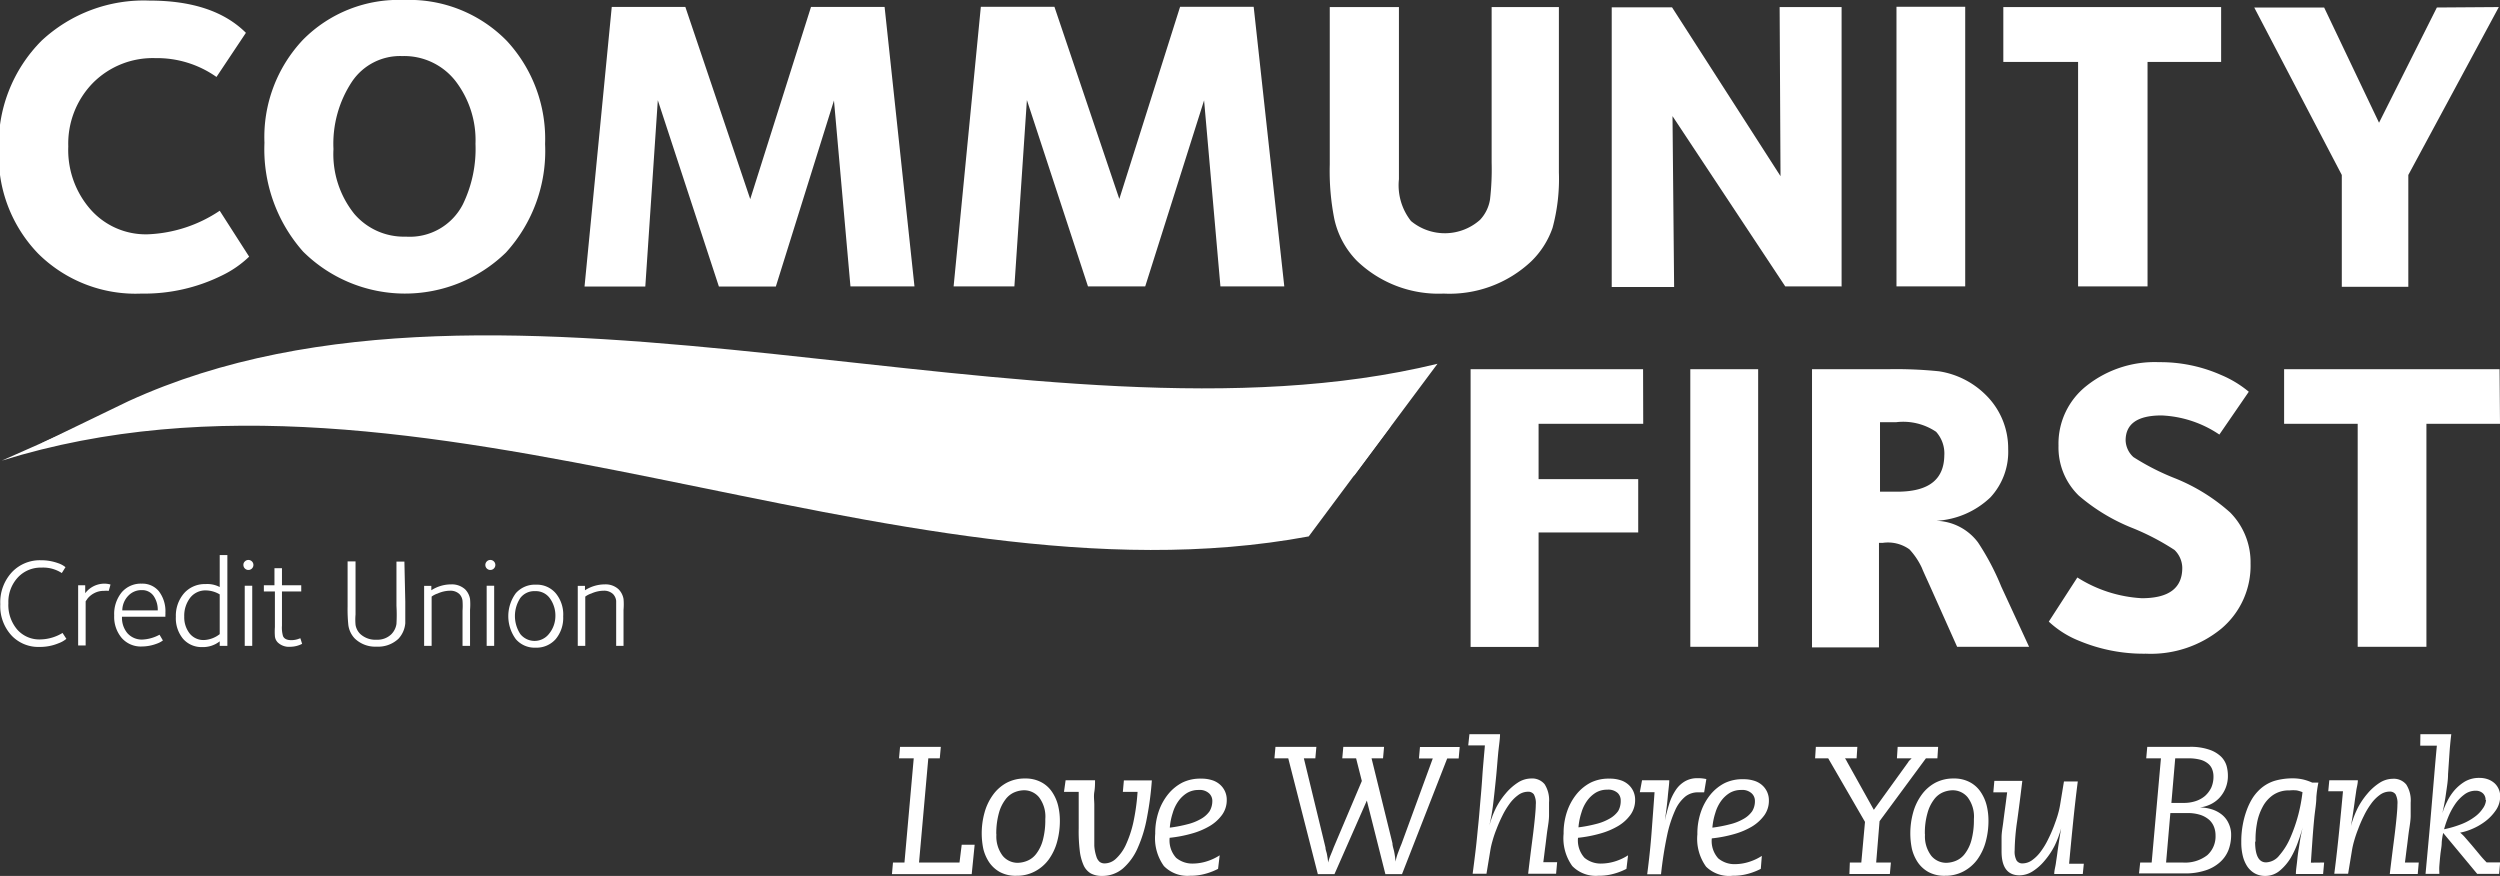 <svg id="Layer_1" data-name="Layer 1" xmlns="http://www.w3.org/2000/svg" viewBox="0 0 169.88 59.52"><rect x="0" y="0" width="169.88" height="59.52" fill="#333333" stroke="none"/><defs><style>.cls-1{fill:#fff;}</style></defs><title>CFCU_Logo_W_Rsg</title><path class="cls-1" d="M62,126.55a7.12,7.12,0,0,1-1.85,1.28,11.9,11.9,0,0,1-5.47,1.23,9.4,9.4,0,0,1-7-2.7,9.55,9.55,0,0,1-2.69-7,10,10,0,0,1,2.9-7.48,10.18,10.18,0,0,1,7.34-2.73q4.35,0,6.55,2.19l-2,3a7,7,0,0,0-4.15-1.28,5.73,5.73,0,0,0-4.25,1.69,5.9,5.9,0,0,0-1.67,4.31,6.12,6.12,0,0,0,1.45,4.21,5,5,0,0,0,4,1.76,9.41,9.41,0,0,0,4.84-1.6Z" transform="translate(-45.07 -109.11)"/><path class="cls-1" d="M82.11,118.9a10.24,10.24,0,0,1-2.66,7.37,9.83,9.83,0,0,1-13.78-.06,10.48,10.48,0,0,1-2.63-7.4,9.63,9.63,0,0,1,2.62-7,9.13,9.13,0,0,1,6.86-2.7,9.26,9.26,0,0,1,7,2.79A9.8,9.8,0,0,1,82.11,118.9Zm-4.73,0a6.6,6.6,0,0,0-1.37-4.3,4.43,4.43,0,0,0-3.61-1.68A3.94,3.94,0,0,0,69,114.64a7.64,7.64,0,0,0-1.27,4.6,6.49,6.49,0,0,0,1.42,4.41,4.43,4.43,0,0,0,3.5,1.54A4.05,4.05,0,0,0,76.52,123,8.62,8.62,0,0,0,77.38,118.87Z" transform="translate(-45.07 -109.11)"/><path class="cls-1" d="M107.21,128.57h-4.35l-1.12-12.63-3.95,12.64H93.92l-4.15-12.66-.85,12.66H84.79l1.85-19h5l4.41,13.06,4.13-13.06h5Z" transform="translate(-45.07 -109.11)"/><path class="cls-1" d="M132.34,128.57H128l-1.11-12.64-4,12.64H119l-4.15-12.66L114,128.57h-4.13l1.85-19h5l4.41,13.06,4.13-13.06h5Z" transform="translate(-45.07 -109.11)"/><path class="cls-1" d="M151,120.83a12.74,12.74,0,0,1-.43,3.76,5.84,5.84,0,0,1-1.45,2.28,8.1,8.1,0,0,1-5.95,2.19,8,8,0,0,1-5.89-2.22,5.83,5.83,0,0,1-1.54-2.85,16.71,16.71,0,0,1-.31-3.7v-10.7h4.7v11.7a3.92,3.92,0,0,0,.82,2.84,3.6,3.6,0,0,0,4.69-.08,2.61,2.61,0,0,0,.68-1.39,17.87,17.87,0,0,0,.11-2.5V109.59H151v11.24Z" transform="translate(-45.07 -109.11)"/><path class="cls-1" d="M170.19,128.57h-3.81L158.72,117l.11,11.61h-4.24v-19h4.1l7.37,11.47L166,109.59h4.21v19Z" transform="translate(-45.07 -109.11)"/><path class="cls-1" d="M178.61,128.57h-4.67v-19h4.67Z" transform="translate(-45.07 -109.11)"/><path class="cls-1" d="M196,113.32h-5v15.25h-4.72V113.32H181.2v-3.73H196Z" transform="translate(-45.07 -109.11)"/><path class="cls-1" d="M214.87,109.59,208.72,121v7.6H204.2V121l-5.95-11.38H203l3.73,7.83,3.93-7.83Z" transform="translate(-45.07 -109.11)"/><path class="cls-1" d="M53.8,136.37l-6,2.9c28.21-9.83,61.18,8.32,89.31,2.13l5.64-7.57C115.81,140.4,79.36,124.67,53.8,136.37Z" transform="translate(-45.07 -109.11)"/><path class="cls-1" d="M51.29,137.71l-6.1,2.7c28.46-8.88,60.58,10.4,88.81,5.15l5.57-7.48C112.54,143.73,77.19,126.87,51.29,137.71Z" transform="translate(-45.07 -109.11)"/><path class="cls-1" d="M49.58,152.52a1.76,1.76,0,0,1-.53.3,3.26,3.26,0,0,1-1.29.25,2.5,2.5,0,0,1-1.89-.76,2.93,2.93,0,0,1-.78-2.14,3,3,0,0,1,.82-2.21,2.61,2.61,0,0,1,1.94-.78,3.34,3.34,0,0,1,1.17.2,1.59,1.59,0,0,1,.5.27l-.25.4a2.32,2.32,0,0,0-1.38-.37,2.12,2.12,0,0,0-1.58.64,2.44,2.44,0,0,0-.67,1.78,2.57,2.57,0,0,0,.6,1.79,2,2,0,0,0,1.59.67,3,3,0,0,0,1.49-.44Z" transform="translate(-45.07 -109.11)"/><path class="cls-1" d="M52.58,148.83l-.12.43a1.94,1.94,0,0,0-.33,0,1.38,1.38,0,0,0-.7.18,1.41,1.41,0,0,0-.4.33l-.14.2v3h-.51v-4.09h.48v.54a1.64,1.64,0,0,1,1.3-.65A1.47,1.47,0,0,1,52.58,148.83Z" transform="translate(-45.07 -109.11)"/><path class="cls-1" d="M56.31,150.75a.83.83,0,0,1,0,.12,1,1,0,0,0,0,.15H53.36a1.63,1.63,0,0,0,.37,1.12,1.31,1.31,0,0,0,1,.43,2.68,2.68,0,0,0,1.18-.33l.23.39a1.51,1.51,0,0,1-.42.22,2.9,2.9,0,0,1-1,.19,1.72,1.72,0,0,1-1.38-.58,2.22,2.22,0,0,1-.51-1.52,2.33,2.33,0,0,1,.51-1.58,1.71,1.71,0,0,1,1.36-.59,1.45,1.45,0,0,1,1.16.51A2.23,2.23,0,0,1,56.31,150.75Zm-.52-.16a1.68,1.68,0,0,0-.24-.92.94.94,0,0,0-.84-.46,1.22,1.22,0,0,0-.92.38,1.45,1.45,0,0,0-.41,1Z" transform="translate(-45.07 -109.11)"/><path class="cls-1" d="M60.51,153H60v-.31a1.83,1.83,0,0,1-1.19.39,1.66,1.66,0,0,1-1.3-.56,2.2,2.2,0,0,1-.49-1.5,2.33,2.33,0,0,1,.56-1.6,1.87,1.87,0,0,1,1.45-.62A1.81,1.81,0,0,1,60,149v-2.17h.52V153ZM60,152.2v-2.7a1.89,1.89,0,0,0-.93-.27,1.31,1.31,0,0,0-1.07.49,2,2,0,0,0-.41,1.29,1.78,1.78,0,0,0,.37,1.15,1.2,1.2,0,0,0,1,.44A1.86,1.86,0,0,0,60,152.2Z" transform="translate(-45.07 -109.11)"/><path class="cls-1" d="M62.29,147.5a.34.34,0,0,1-.68,0,.3.3,0,0,1,.1-.24.33.33,0,0,1,.24-.1.34.34,0,0,1,.34.34ZM62.21,153H61.7v-4.09h.51Z" transform="translate(-45.07 -109.11)"/><path class="cls-1" d="M65.6,152.86a1.8,1.8,0,0,1-.81.2,1.1,1.1,0,0,1-.84-.29.69.69,0,0,1-.2-.43,4.37,4.37,0,0,1,0-.62V149.3H63v-.42h.72v-1.16h.51v1.16h1.31v.42H64.23v2.32a2.07,2.07,0,0,0,.07.71c.08.19.27.28.57.28a1.51,1.51,0,0,0,.41-.06l.2-.07Z" transform="translate(-45.07 -109.11)"/><path class="cls-1" d="M72.61,150c0,.77,0,1.26,0,1.46a1.76,1.76,0,0,1-.46,1.05,2,2,0,0,1-1.48.54,2,2,0,0,1-1.49-.55,1.63,1.63,0,0,1-.44-.92,10.38,10.38,0,0,1-.05-1.24v-3.08h.54v3.6a4,4,0,0,0,0,.71,1.12,1.12,0,0,0,.31.61,1.51,1.51,0,0,0,1.12.4,1.35,1.35,0,0,0,1-.37,1.26,1.26,0,0,0,.35-.7,10.69,10.69,0,0,0,0-1.24v-3h.54Z" transform="translate(-45.07 -109.11)"/><path class="cls-1" d="M77,153H76.5v-2.39a4.93,4.93,0,0,0,0-.67.79.79,0,0,0-.21-.46.88.88,0,0,0-.64-.23,2.11,2.11,0,0,0-.84.19,1.4,1.4,0,0,0-.41.21V153h-.51v-4.08h.49v.3a2.47,2.47,0,0,1,1.35-.4,1.33,1.33,0,0,1,.95.34,1.23,1.23,0,0,1,.33.65,4.32,4.32,0,0,1,0,.74V153h0Z" transform="translate(-45.07 -109.11)"/><path class="cls-1" d="M78.73,147.5a.34.34,0,0,1-.68,0,.33.33,0,0,1,.1-.24.32.32,0,0,1,.24-.1.34.34,0,0,1,.34.34ZM78.65,153h-.51v-4.09h.51Z" transform="translate(-45.07 -109.11)"/><path class="cls-1" d="M83.34,151a2.25,2.25,0,0,1-.51,1.54,1.74,1.74,0,0,1-1.37.58,1.68,1.68,0,0,1-1.34-.58,2.64,2.64,0,0,1,0-3.12,1.73,1.73,0,0,1,1.38-.58,1.68,1.68,0,0,1,1.33.58A2.26,2.26,0,0,1,83.34,151Zm-.53,0a2,2,0,0,0-.38-1.24,1.17,1.17,0,0,0-1-.48,1.19,1.19,0,0,0-1,.46,2.23,2.23,0,0,0,0,2.46,1.24,1.24,0,0,0,1.93,0A1.91,1.91,0,0,0,82.81,150.94Z" transform="translate(-45.07 -109.11)"/><path class="cls-1" d="M87.45,153h-.51v-2.39c0-.32,0-.55,0-.67a.79.79,0,0,0-.21-.46.88.88,0,0,0-.64-.23,2.11,2.11,0,0,0-.84.19,1.4,1.4,0,0,0-.41.21V153h-.51v-4.08h.49v.3a2.5,2.5,0,0,1,1.35-.4,1.29,1.29,0,0,1,.94.34,1.23,1.23,0,0,1,.33.65,4.32,4.32,0,0,1,0,.74V153h0Z" transform="translate(-45.07 -109.11)"/><path class="cls-1" d="M156.73,137.91h-7.11v3.76h6.77v3.62h-6.77v7.78H145V134.2h11.72Z" transform="translate(-45.07 -109.11)"/><path class="cls-1" d="M164.54,153.06h-4.61V134.2h4.61Z" transform="translate(-45.07 -109.11)"/><path class="cls-1" d="M182.95,153.06h-4.89l-1.86-4.16c-.3-.66-.48-1.05-.53-1.19a4.84,4.84,0,0,0-.85-1.27A2.5,2.5,0,0,0,173,146h-.25v7.1h-4.55V134.2h5.09a28.54,28.54,0,0,1,3.54.14,5.74,5.74,0,0,1,3.15,1.58,5.09,5.09,0,0,1,1.55,3.71,4.55,4.55,0,0,1-1.21,3.28,5.79,5.79,0,0,1-3.68,1.59,3.66,3.66,0,0,1,2.84,1.47,17.14,17.14,0,0,1,1.58,3Zm-5.76-13a2.2,2.2,0,0,0-.56-1.61,4,4,0,0,0-2.72-.65h-1.09v4.72h1.32C176.17,142.48,177.19,141.67,177.19,140Z" transform="translate(-45.07 -109.11)"/><path class="cls-1" d="M198,147.4a5.59,5.59,0,0,1-2,4.44,7.55,7.55,0,0,1-5.11,1.69,11.36,11.36,0,0,1-4.55-.88,6.59,6.59,0,0,1-2.05-1.3l1.94-3a9.11,9.11,0,0,0,4.38,1.41c1.84,0,2.75-.69,2.75-2.06a1.72,1.72,0,0,0-.53-1.22A16.53,16.53,0,0,0,190,145a12.88,12.88,0,0,1-3.67-2.21,4.55,4.55,0,0,1-1.38-3.39,5,5,0,0,1,1.94-4.1,7.44,7.44,0,0,1,4.89-1.58,10.19,10.19,0,0,1,4.24.88,7.39,7.39,0,0,1,1.86,1.13l-2,2.91a7.58,7.58,0,0,0-3.93-1.3c-1.63,0-2.44.57-2.44,1.7a1.61,1.61,0,0,0,.53,1.13,16.33,16.33,0,0,0,2.85,1.45,12.74,12.74,0,0,1,3.72,2.31A4.8,4.8,0,0,1,198,147.4Z" transform="translate(-45.07 -109.11)"/><path class="cls-1" d="M214.95,137.91h-5v15.15h-4.67V137.91h-5V134.2h14.64Z" transform="translate(-45.07 -109.11)"/><path class="cls-1" d="M105.75,167.72h.78l.63-7.08h-1l.07-.78H109l-.07.78h-.78l-.63,7.08h2.75l.15-1.21h.88l-.2,2h-5.42Z" transform="translate(-45.07 -109.11)"/><path class="cls-1" d="M111.78,165.78a5.29,5.29,0,0,1,.19-1.45,3.71,3.71,0,0,1,.57-1.2,2.77,2.77,0,0,1,.92-.82,2.61,2.61,0,0,1,1.26-.3,2.26,2.26,0,0,1,1.12.26,2,2,0,0,1,.73.67,2.87,2.87,0,0,1,.4.91,4.36,4.36,0,0,1,.12,1,5.38,5.38,0,0,1-.19,1.47,3.71,3.71,0,0,1-.57,1.2,2.76,2.76,0,0,1-.93.8,2.61,2.61,0,0,1-1.26.3,2.26,2.26,0,0,1-1.12-.25,2.12,2.12,0,0,1-.73-.66,2.87,2.87,0,0,1-.4-.91A5.23,5.23,0,0,1,111.78,165.78Zm1,0a2.17,2.17,0,0,0,.43,1.49,1.32,1.32,0,0,0,1,.47,1.79,1.79,0,0,0,.67-.14,1.45,1.45,0,0,0,.61-.48,2.66,2.66,0,0,0,.44-.91,5.26,5.26,0,0,0,.17-1.44,2.17,2.17,0,0,0-.43-1.49,1.32,1.32,0,0,0-1-.47,1.79,1.79,0,0,0-.67.14,1.48,1.48,0,0,0-.61.49,2.66,2.66,0,0,0-.44.91A5.18,5.18,0,0,0,112.77,165.82Z" transform="translate(-45.07 -109.11)"/><path class="cls-1" d="M117.48,162.13h2c0,.24,0,.5-.05.8s0,.59,0,.88,0,.58,0,.86,0,.52,0,.72c0,.49,0,.88,0,1.19a2.86,2.86,0,0,0,.14.73.76.76,0,0,0,.23.37.56.56,0,0,0,.35.1,1.13,1.13,0,0,0,.73-.3,3,3,0,0,0,.67-.91,7.65,7.65,0,0,0,.52-1.52,14.36,14.36,0,0,0,.3-2.13h-1l.07-.78h1.9a21.07,21.07,0,0,1-.33,2.52,9,9,0,0,1-.63,2.07,3.92,3.92,0,0,1-1,1.39,2.15,2.15,0,0,1-1.44.51,1.57,1.57,0,0,1-.75-.17,1.24,1.24,0,0,1-.49-.56,3.36,3.36,0,0,1-.26-1,10.93,10.93,0,0,1-.07-1.5c0-.34,0-.72,0-1.12s0-.86,0-1.36h-1Z" transform="translate(-45.07 -109.11)"/><path class="cls-1" d="M127.84,168.15a4.22,4.22,0,0,1-.74.3,3.81,3.81,0,0,1-1.18.17,2.23,2.23,0,0,1-1.76-.66,3.24,3.24,0,0,1-.59-2.2,4.53,4.53,0,0,1,.24-1.52,3.81,3.81,0,0,1,.66-1.19,3.06,3.06,0,0,1,.94-.76,2.75,2.75,0,0,1,1.28-.27,2.34,2.34,0,0,1,.79.12,1.45,1.45,0,0,1,.54.33,1.36,1.36,0,0,1,.41,1,1.7,1.7,0,0,1-.31,1,2.78,2.78,0,0,1-.83.76,5,5,0,0,1-1.23.52,8.78,8.78,0,0,1-1.51.29,1.76,1.76,0,0,0,.44,1.36,1.72,1.72,0,0,0,1.17.39,3.21,3.21,0,0,0,.88-.14,3.57,3.57,0,0,0,.91-.42Zm-.39-4.64a.69.69,0,0,0-.22-.49.94.94,0,0,0-.71-.23,1.51,1.51,0,0,0-.78.2,2.05,2.05,0,0,0-.59.55,2.65,2.65,0,0,0-.39.81,4.37,4.37,0,0,0-.2,1,9.15,9.15,0,0,0,1.2-.23,3.46,3.46,0,0,0,.91-.36,1.77,1.77,0,0,0,.59-.52A1.37,1.37,0,0,0,127.45,163.51Z" transform="translate(-45.07 -109.11)"/><path class="cls-1" d="M132.61,160.64h-.94l.07-.78h2.78l-.07.78h-.78l1.47,6.06c0,.17.08.32.1.47a5.12,5.12,0,0,1,.08.55h0a3.39,3.39,0,0,1,.17-.51c.07-.17.14-.33.2-.5l1.92-4.53-.39-1.54h-.94l.07-.78h2.77l-.07.78h-.78l1.42,5.77c0,.19.08.38.12.59a5.86,5.86,0,0,1,.09.66h0a3.48,3.48,0,0,1,.18-.63c.08-.21.15-.4.22-.56l2.13-5.82h-.94l.07-.78h2.7l-.07.78h-.78l-3.07,7.86h-1.13l-1.26-5h0l-2.2,5h-1.13Z" transform="translate(-45.07 -109.11)"/><path class="cls-1" d="M144.92,159H147c0,.35-.08.8-.13,1.34s-.09,1.11-.15,1.69-.12,1.16-.19,1.73a12.67,12.67,0,0,1-.26,1.46l0,0a6.7,6.7,0,0,1,.45-1.2,5.16,5.16,0,0,1,.67-1,3.71,3.71,0,0,1,.82-.73,1.69,1.69,0,0,1,.89-.28,1.1,1.1,0,0,1,.93.39,2,2,0,0,1,.3,1.23c0,.25,0,.54,0,.87s-.06.67-.11,1-.09.73-.14,1.1-.09.74-.14,1.1h.94l-.07.78h-1.9c.06-.51.12-1,.18-1.48s.12-.92.17-1.33.09-.78.12-1.1.05-.59.05-.78a1.26,1.26,0,0,0-.13-.7.47.47,0,0,0-.41-.18,1.13,1.13,0,0,0-.66.23,2.59,2.59,0,0,0-.59.6,5.08,5.08,0,0,0-.49.82,9.65,9.65,0,0,0-.39.89,7.38,7.38,0,0,0-.28.83,5.38,5.38,0,0,0-.14.62l-.26,1.58h-.94c.07-.53.14-1.08.21-1.67s.12-1.17.18-1.75.1-1.15.15-1.7.09-1.06.12-1.53.07-.88.1-1.24.06-.64.07-.83h-1.13Z" transform="translate(-45.07 -109.11)"/><path class="cls-1" d="M155.59,168.15a4.22,4.22,0,0,1-.74.3,3.81,3.81,0,0,1-1.18.17,2.23,2.23,0,0,1-1.76-.66,3.24,3.24,0,0,1-.59-2.2,4.53,4.53,0,0,1,.24-1.52,3.81,3.81,0,0,1,.66-1.19,3.06,3.06,0,0,1,.94-.76,2.75,2.75,0,0,1,1.28-.27,2.34,2.34,0,0,1,.79.12,1.45,1.45,0,0,1,.54.33,1.36,1.36,0,0,1,.41,1,1.7,1.7,0,0,1-.31,1,2.78,2.78,0,0,1-.83.76,5,5,0,0,1-1.23.52,8.78,8.78,0,0,1-1.51.29,1.76,1.76,0,0,0,.44,1.36,1.72,1.72,0,0,0,1.17.39,3.21,3.21,0,0,0,.88-.14,3.57,3.57,0,0,0,.91-.42Zm-.39-4.64A.69.69,0,0,0,155,163a.94.94,0,0,0-.71-.23,1.51,1.51,0,0,0-.78.2,2.05,2.05,0,0,0-.59.55,2.65,2.65,0,0,0-.39.81,4.37,4.37,0,0,0-.2,1,9.15,9.15,0,0,0,1.2-.23,3.46,3.46,0,0,0,.91-.36,1.77,1.77,0,0,0,.59-.52A1.37,1.37,0,0,0,155.2,163.51Z" transform="translate(-45.07 -109.11)"/><path class="cls-1" d="M156.65,162.13h1.85c0,.27-.06.64-.1,1.11s-.11,1-.2,1.64l0,0c.09-.44.2-.83.31-1.19a3.67,3.67,0,0,1,.44-.91,1.89,1.89,0,0,1,.62-.58,1.65,1.65,0,0,1,.85-.21,2.52,2.52,0,0,1,.6.06l-.15.9-.2,0h-.22a1.38,1.38,0,0,0-.85.28,2.53,2.53,0,0,0-.7.94,8.31,8.31,0,0,0-.55,1.72,25.94,25.94,0,0,0-.41,2.63H157c.13-1,.23-1.93.3-2.87s.14-1.85.2-2.71h-1Z" transform="translate(-45.07 -109.11)"/><path class="cls-1" d="M164.72,168.15a4.22,4.22,0,0,1-.74.3,3.81,3.81,0,0,1-1.18.17A2.23,2.23,0,0,1,161,168a3.24,3.24,0,0,1-.59-2.2,4.53,4.53,0,0,1,.24-1.52,3.81,3.81,0,0,1,.66-1.19,3.06,3.06,0,0,1,.94-.76,2.75,2.75,0,0,1,1.28-.27,2.34,2.34,0,0,1,.79.12,1.45,1.45,0,0,1,.54.33,1.36,1.36,0,0,1,.41,1,1.7,1.7,0,0,1-.31,1,2.91,2.91,0,0,1-.83.76,5,5,0,0,1-1.23.52,8.78,8.78,0,0,1-1.51.29,1.76,1.76,0,0,0,.44,1.36,1.72,1.72,0,0,0,1.17.39,3.21,3.21,0,0,0,.88-.14,3.57,3.57,0,0,0,.91-.42Zm-.4-4.64a.69.69,0,0,0-.22-.49.94.94,0,0,0-.71-.23,1.51,1.51,0,0,0-.78.2,2.05,2.05,0,0,0-.59.55,2.65,2.65,0,0,0-.39.81,4.37,4.37,0,0,0-.2,1,9.15,9.15,0,0,0,1.2-.23,3.46,3.46,0,0,0,.91-.36,1.77,1.77,0,0,0,.59-.52A1.28,1.28,0,0,0,164.32,163.51Z" transform="translate(-45.07 -109.11)"/><path class="cls-1" d="M170.77,167.72h.78l.25-2.76-2.5-4.32h-.89l.05-.78h2.82l-.05.78h-.79l.08.12.08.15,1.8,3.23,2.33-3.23a.49.49,0,0,1,.12-.15l.12-.12h-1l.05-.78h2.75l-.05.78h-.78l-3.15,4.27-.23,2.81h1l-.07.78h-2.75Z" transform="translate(-45.07 -109.11)"/><path class="cls-1" d="M174.88,165.78a5.29,5.29,0,0,1,.19-1.45,3.71,3.71,0,0,1,.57-1.2,2.77,2.77,0,0,1,.92-.82,2.61,2.61,0,0,1,1.26-.3,2.26,2.26,0,0,1,1.12.26,2,2,0,0,1,.73.67,2.87,2.87,0,0,1,.4.91,4.36,4.36,0,0,1,.12,1,5.38,5.38,0,0,1-.19,1.47,3.71,3.71,0,0,1-.57,1.2,2.76,2.76,0,0,1-.93.8,2.61,2.61,0,0,1-1.26.3,2.26,2.26,0,0,1-1.12-.25,2.12,2.12,0,0,1-.73-.66,2.87,2.87,0,0,1-.4-.91A5.23,5.23,0,0,1,174.88,165.78Zm1,0a2.17,2.17,0,0,0,.43,1.49,1.32,1.32,0,0,0,1,.47,1.79,1.79,0,0,0,.67-.14,1.45,1.45,0,0,0,.61-.48,2.66,2.66,0,0,0,.44-.91,5.26,5.26,0,0,0,.17-1.44,2.17,2.17,0,0,0-.43-1.49,1.32,1.32,0,0,0-1-.47,1.79,1.79,0,0,0-.67.14,1.48,1.48,0,0,0-.61.49,2.66,2.66,0,0,0-.44.91A4.82,4.82,0,0,0,175.87,165.82Z" transform="translate(-45.07 -109.11)"/><path class="cls-1" d="M186.6,168.5h-1.94c0-.25.08-.49.11-.72s.07-.46.1-.7.07-.5.11-.77.09-.58.15-.92h0a6.7,6.7,0,0,1-.45,1.2,5.16,5.16,0,0,1-.67,1,3.47,3.47,0,0,1-.82.73,1.68,1.68,0,0,1-.89.27c-.81,0-1.22-.54-1.22-1.62,0-.3,0-.61,0-.95s.07-.68.11-1,.09-.71.14-1.07.09-.7.13-1h-.94l.07-.78h1.9c-.12,1-.24,1.94-.35,2.73a14.94,14.94,0,0,0-.17,2,1.27,1.27,0,0,0,.13.68.46.46,0,0,0,.41.2,1.13,1.13,0,0,0,.66-.23,2.59,2.59,0,0,0,.59-.6,5.08,5.08,0,0,0,.49-.82,9.65,9.65,0,0,0,.39-.89c.11-.3.21-.57.28-.83a5.38,5.38,0,0,0,.14-.62l.26-1.58h.94c-.13,1-.24,2-.33,2.89s-.18,1.83-.26,2.7h1Z" transform="translate(-45.07 -109.11)"/><path class="cls-1" d="M190.5,167.72h.78l.63-7.08h-1l.07-.78h2.86a3.87,3.87,0,0,1,1.35.19,2.12,2.12,0,0,1,.8.47,1.48,1.48,0,0,1,.38.63,2.54,2.54,0,0,1,.09.65,2.18,2.18,0,0,1-.59,1.54,2.06,2.06,0,0,1-.62.44,2.29,2.29,0,0,1-.71.2v0a2.74,2.74,0,0,1,.81.12,2.08,2.08,0,0,1,.68.35,1.6,1.6,0,0,1,.47.59,1.78,1.78,0,0,1,.18.83,2.88,2.88,0,0,1-.18,1,2.16,2.16,0,0,1-.58.83,2.69,2.69,0,0,1-1,.56,4.39,4.39,0,0,1-1.44.2h-3.06Zm1.76,0h1.12a2.46,2.46,0,0,0,1.68-.5,1.71,1.71,0,0,0,.56-1.34,1.56,1.56,0,0,0-.1-.57,1.27,1.27,0,0,0-.32-.48,1.76,1.76,0,0,0-.59-.34,2.78,2.78,0,0,0-.93-.13h-1.13Zm.36-4.05h.83a2.55,2.55,0,0,0,.81-.12,1.88,1.88,0,0,0,.64-.35,1.86,1.86,0,0,0,.43-.57,1.84,1.84,0,0,0,.15-.76,1.33,1.33,0,0,0-.09-.49.91.91,0,0,0-.29-.39,1.38,1.38,0,0,0-.53-.26,3.12,3.12,0,0,0-.81-.09h-.88Z" transform="translate(-45.07 -109.11)"/><path class="cls-1" d="M203,167.72l-.07.78h-1.85c0-.26.05-.54.08-.83s.06-.57.11-.86.08-.55.13-.81.1-.49.15-.69l0,0c-.08.3-.19.64-.32,1a6.31,6.31,0,0,1-.5,1.09,3.48,3.48,0,0,1-.74.87,1.52,1.52,0,0,1-1,.36,1.45,1.45,0,0,1-.7-.17,1.52,1.52,0,0,1-.51-.47,2.3,2.3,0,0,1-.31-.73,3.84,3.84,0,0,1-.1-.93,6.15,6.15,0,0,1,.1-1.17,5.9,5.9,0,0,1,.27-1,4.5,4.5,0,0,1,.36-.76,3,3,0,0,1,.4-.52,2.64,2.64,0,0,1,1.13-.71,4.4,4.4,0,0,1,1.2-.17,3.23,3.23,0,0,1,.71.07,3.32,3.32,0,0,1,.65.22h.42a7.83,7.83,0,0,0-.14,1c0,.42-.09.89-.14,1.4s-.09,1-.13,1.57-.07,1-.1,1.47Zm-4.69-1.42c0,.94.25,1.41.74,1.41a1.2,1.2,0,0,0,.91-.48,4.56,4.56,0,0,0,.74-1.19,10.83,10.83,0,0,0,.54-1.55,11.23,11.23,0,0,0,.29-1.55,2.22,2.22,0,0,0-.39-.12,2.37,2.37,0,0,0-.49,0,1.89,1.89,0,0,0-1.13.32,2.26,2.26,0,0,0-.71.82,3.67,3.67,0,0,0-.38,1.13A5.82,5.82,0,0,0,198.34,166.3Z" transform="translate(-45.07 -109.11)"/><path class="cls-1" d="M203.35,162.13h1.94c0,.25-.08.49-.11.72s-.07.46-.1.7-.07.5-.11.77-.09.58-.15.92h0a6.7,6.7,0,0,1,.45-1.2,5.16,5.16,0,0,1,.67-1,3.71,3.71,0,0,1,.82-.73,1.69,1.69,0,0,1,.89-.28,1.1,1.1,0,0,1,.93.39,2,2,0,0,1,.3,1.23c0,.25,0,.54,0,.87s-.06.67-.11,1-.09.73-.14,1.1-.09.74-.14,1.1h.94l-.07.78h-1.9c.06-.51.12-1,.18-1.48s.12-.92.17-1.34.09-.78.12-1.11.05-.59.05-.79a1.26,1.26,0,0,0-.13-.7.47.47,0,0,0-.41-.18,1.13,1.13,0,0,0-.66.23,2.59,2.59,0,0,0-.59.6,5.08,5.08,0,0,0-.49.82,8.75,8.75,0,0,0-.39.9,8.13,8.13,0,0,0-.28.83,5.38,5.38,0,0,0-.14.62l-.26,1.58h-.94c.13-1,.24-2,.33-2.89s.18-1.83.26-2.71h-1Z" transform="translate(-45.07 -109.11)"/><path class="cls-1" d="M209.54,159h2.1c-.06.48-.1.94-.13,1.39l-.09,1.33c0,.44-.08.88-.14,1.31a13.62,13.62,0,0,1-.25,1.34l0,0a5.54,5.54,0,0,1,.31-.76,3.57,3.57,0,0,1,.5-.78,3,3,0,0,1,.72-.61,1.92,1.92,0,0,1,1-.25,1.66,1.66,0,0,1,.61.11,1.38,1.38,0,0,1,.44.28,1.21,1.21,0,0,1,.26.39,1.11,1.11,0,0,1,.09.43,1.64,1.64,0,0,1-.3,1,3.21,3.21,0,0,1-.72.75,4.17,4.17,0,0,1-.89.51,3.82,3.82,0,0,1-.81.25,2.49,2.49,0,0,1,.34.33l.45.52.5.6a7.31,7.31,0,0,0,.51.57h.92l-.07.78h-1.49l-2.31-2.78a4.28,4.28,0,0,0-.1.65c0,.26-.06.52-.09.8s-.05.53-.07.77,0,.43,0,.56h-.94q.11-1.17.21-2.28c.07-.74.13-1.46.19-2.17l.18-2.12c.06-.7.12-1.42.19-2.14h-1.13Zm4.43,4.47a.59.59,0,0,0-.19-.46.71.71,0,0,0-.47-.17,1.27,1.27,0,0,0-.81.28,2.74,2.74,0,0,0-.63.68,4.69,4.69,0,0,0-.45.86,6.86,6.86,0,0,0-.27.8,7.31,7.31,0,0,0,1.21-.36,3.83,3.83,0,0,0,.88-.49,2.17,2.17,0,0,0,.54-.56A1.11,1.11,0,0,0,214,163.48Z" transform="translate(-45.07 -109.11)"/></svg>